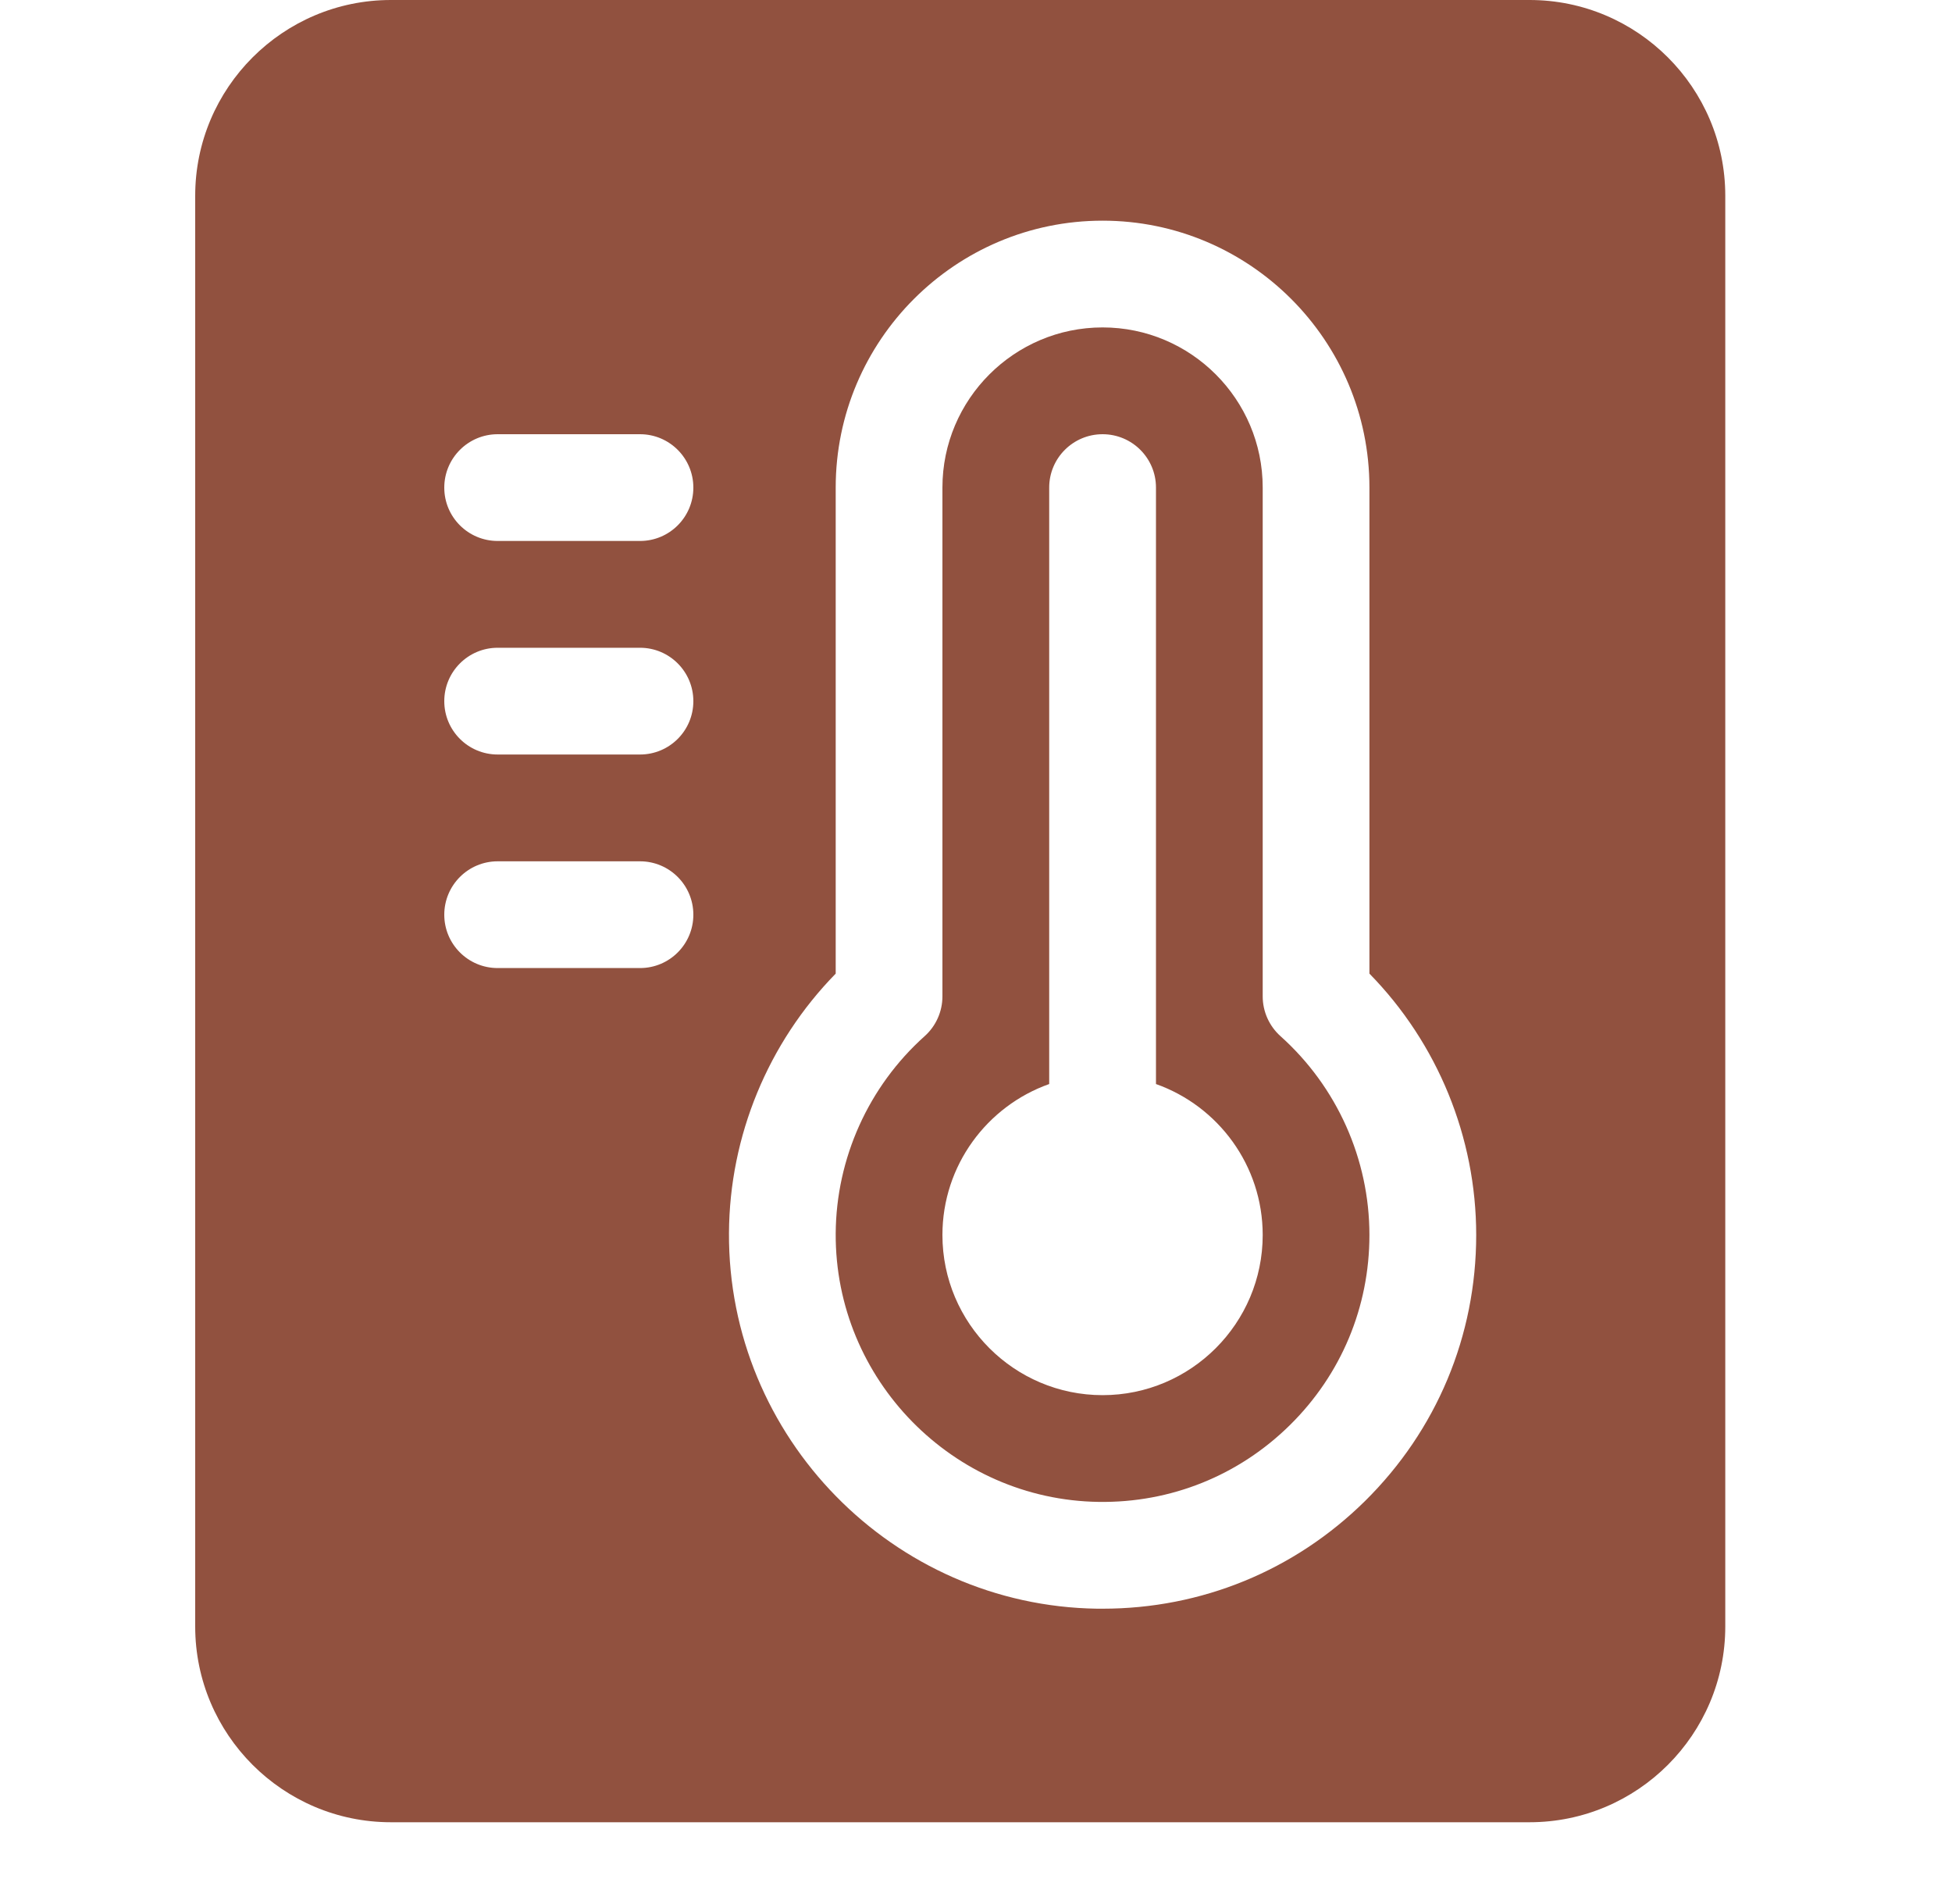 <?xml version="1.0" encoding="UTF-8"?>
<svg xmlns="http://www.w3.org/2000/svg" width="40" height="39" viewBox="0 0 40 39" fill="none">
  <path d="M31.344 0H8.01C5.799 0 4 1.799 4 4.01V33.323C4 35.534 5.799 37.333 8.01 37.333H31.344C33.555 37.333 35.354 35.534 35.354 33.323V4.01C35.354 1.799 33.555 0 31.344 0ZM13.115 19.833H10.198C9.594 19.833 9.104 19.344 9.104 18.74C9.104 18.136 9.594 17.646 10.198 17.646H13.115C13.719 17.646 14.208 18.136 14.208 18.74C14.208 19.344 13.719 19.833 13.115 19.833ZM13.115 15.458H10.198C9.594 15.458 9.104 14.969 9.104 14.365C9.104 13.761 9.594 13.271 10.198 13.271H13.115C13.719 13.271 14.208 13.761 14.208 14.365C14.208 14.969 13.719 15.458 13.115 15.458ZM13.115 11.083H10.198C9.594 11.083 9.104 10.594 9.104 9.99C9.104 9.386 9.594 8.896 10.198 8.896H13.115C13.719 8.896 14.208 9.386 14.208 9.99C14.208 10.594 13.719 11.083 13.115 11.083ZM27.97 30.754C26.525 32.178 24.62 32.958 22.595 32.958C22.558 32.958 22.522 32.958 22.485 32.958C18.3 32.899 14.915 29.446 14.938 25.259C14.949 23.271 15.74 21.362 17.125 19.947V9.99C17.125 6.974 19.578 4.521 22.594 4.521C25.609 4.521 28.062 6.974 28.062 9.99V19.947C29.458 21.372 30.25 23.297 30.25 25.302C30.25 27.367 29.44 29.303 27.97 30.754Z" fill="#91513F"></path>
  <path d="M26.239 21.228C26.008 21.02 25.875 20.724 25.875 20.413V9.989C25.875 8.18 24.403 6.708 22.594 6.708C20.785 6.708 19.312 8.18 19.312 9.989V20.413C19.312 20.724 19.18 21.02 18.948 21.228C17.798 22.257 17.134 23.731 17.125 25.271C17.108 28.262 19.527 30.728 22.515 30.77C23.992 30.791 25.383 30.231 26.433 29.196C27.484 28.16 28.062 26.777 28.062 25.302C28.062 23.75 27.398 22.265 26.239 21.228ZM22.594 28.583C20.785 28.583 19.312 27.111 19.312 25.302C19.312 23.876 20.227 22.66 21.5 22.209V9.989C21.5 9.385 21.99 8.896 22.594 8.896C23.198 8.896 23.688 9.385 23.688 9.989V22.209C24.961 22.66 25.875 23.876 25.875 25.302C25.875 27.111 24.403 28.583 22.594 28.583Z" fill="#91513F"></path>
</svg>
